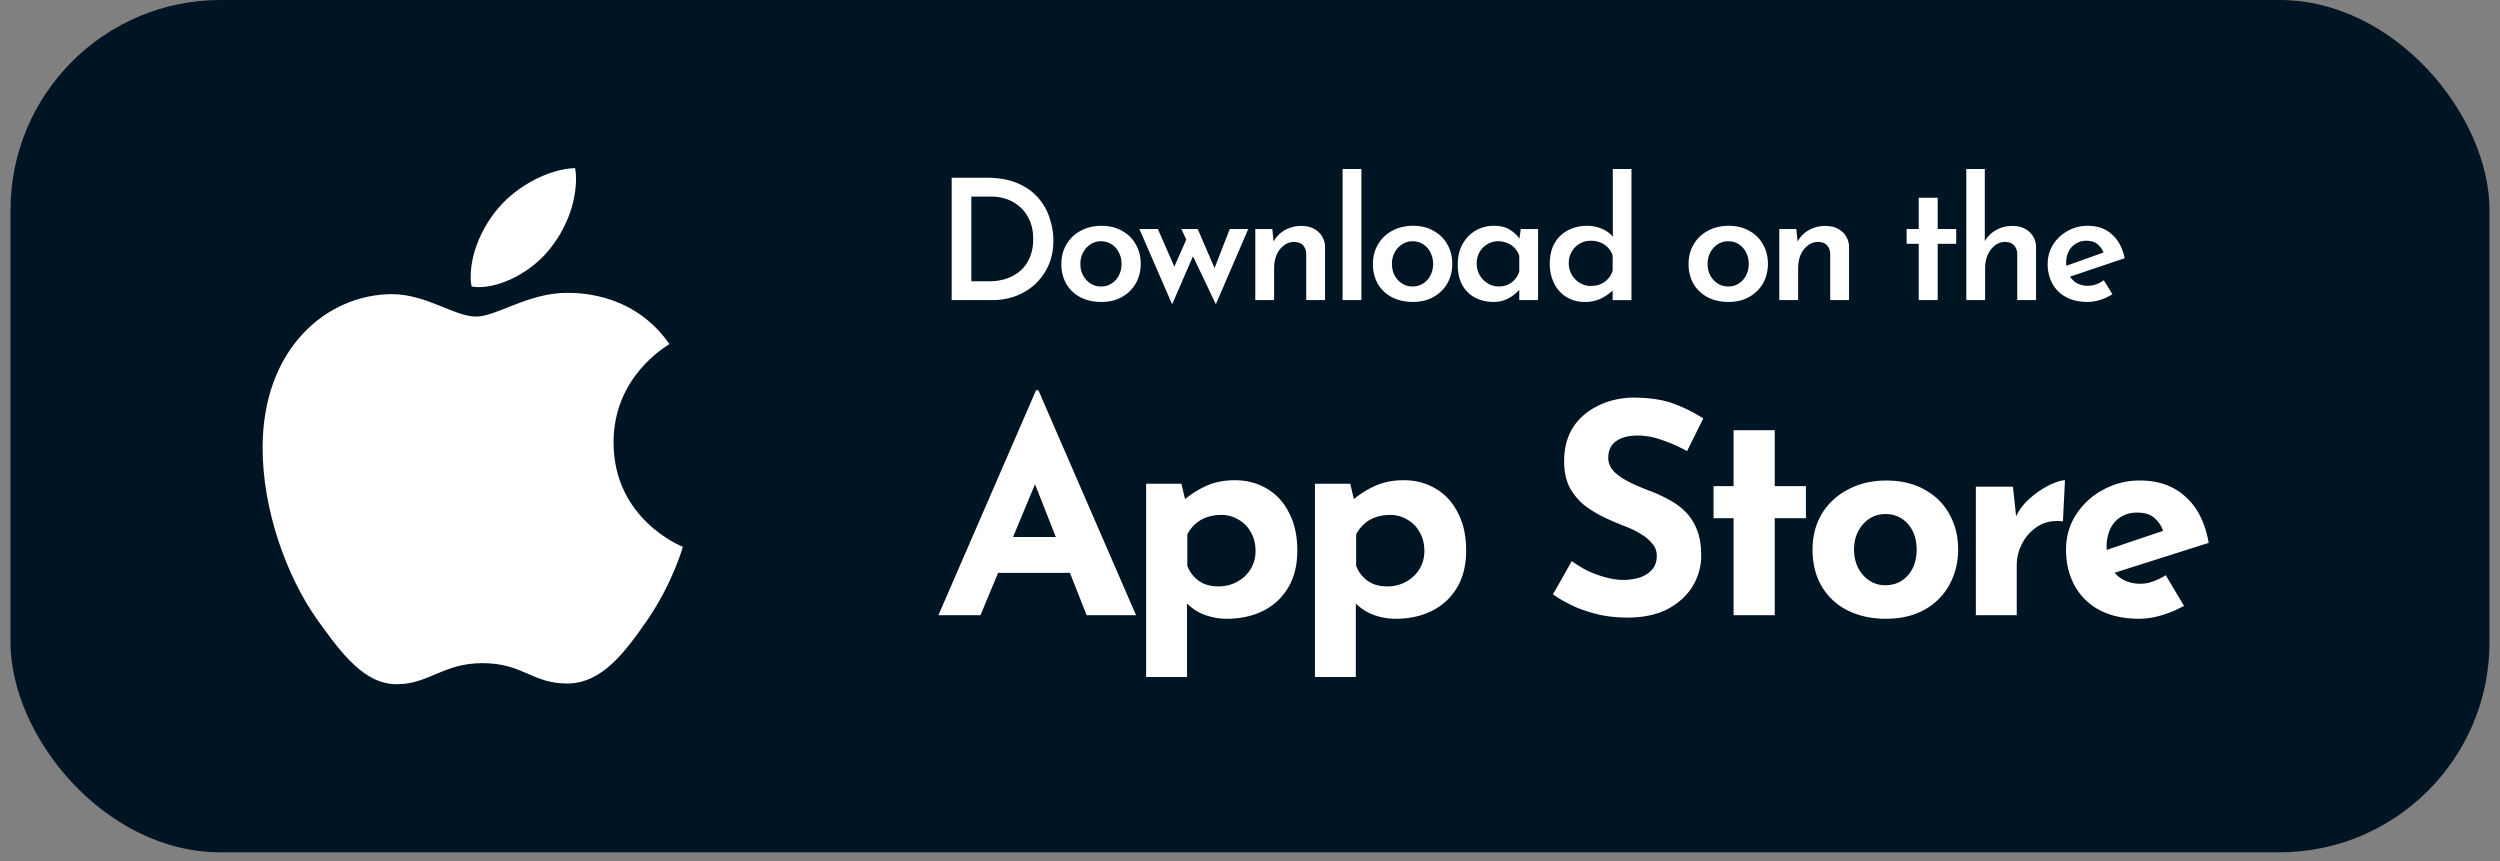 <svg width="119" height="41" fill="none" xmlns="http://www.w3.org/2000/svg"><rect width="100%" height="100%" fill="#808080" stroke="none"/><rect x=".5" width="118" height="40.57" rx="10" fill="#001524"/><g clip-path="url(#clip0_302_181)"><path d="M31.864 16.376c-.143.11-2.659 1.528-2.659 4.68 0 3.647 3.202 4.937 3.297 4.968-.014.08-.508 1.767-1.688 3.487-1.051 1.514-2.15 3.024-3.82 3.024s-2.1-.97-4.03-.97c-1.88 0-2.547 1.003-4.076 1.003-1.528 0-2.594-1.401-3.82-3.12-1.42-2.02-2.568-5.158-2.568-8.136 0-4.776 3.106-7.31 6.162-7.31 1.624 0 2.978 1.067 3.998 1.067.97 0 2.484-1.13 4.331-1.13.7 0 3.217.063 4.873 2.437zm-5.75-4.46c.764-.906 1.305-2.164 1.305-3.422 0-.175-.015-.351-.047-.494-1.243.047-2.722.828-3.614 1.862-.7.796-1.354 2.054-1.354 3.33 0 .191.032.383.047.444.078.015.206.032.334.032 1.116 0 2.518-.747 3.33-1.752z" fill="#fff"/></g><path d="M45.3 14.285V8.46h1.656c.581 0 1.075.088 1.48.264.405.17.733.403.984.696.25.288.432.61.544.968.117.352.176.707.176 1.064 0 .437-.077.83-.232 1.176a2.756 2.756 0 0 1-.632.896 2.843 2.843 0 0 1-.928.568 3.185 3.185 0 0 1-1.112.192H45.3zm.936-.896h.832c.31 0 .592-.043.848-.128.256-.09.477-.219.664-.384.192-.17.339-.381.44-.632.107-.25.16-.536.16-.856 0-.363-.061-.672-.184-.928a1.685 1.685 0 0 0-.472-.632 1.831 1.831 0 0 0-.632-.36 2.187 2.187 0 0 0-.68-.112h-.976v4.032zm4.286-.832c0-.341.08-.648.24-.92.16-.277.384-.493.672-.648.293-.16.624-.24.992-.24.379 0 .707.08.984.24.283.155.501.37.656.648.155.272.232.579.232.92 0 .341-.077.65-.232.928a1.702 1.702 0 0 1-.656.648c-.277.16-.608.24-.992.24-.363 0-.688-.072-.976-.216a1.69 1.69 0 0 1-.68-.632 1.875 1.875 0 0 1-.24-.968zm.904.008c0 .197.043.379.128.544.085.16.203.288.352.384.15.096.315.144.496.144a.901.901 0 0 0 .512-.144.956.956 0 0 0 .344-.384c.085-.165.128-.347.128-.544 0-.203-.043-.384-.128-.544a.945.945 0 0 0-.344-.392.901.901 0 0 0-.512-.144.878.878 0 0 0-.504.152 1.042 1.042 0 0 0-.344.384c-.085.16-.128.341-.128.544zM57.01 10.9l.888 2.056-.168.016.808-2.072h.88l-1.544 3.584-1.088-2.288-.992 2.288-1.56-3.584h.88l.952 2.176-.312-.056.712-1.616-.232-.504h.776zm3.55 0l.08.728-.032-.096c.117-.235.29-.421.52-.56a1.56 1.56 0 0 1 .832-.216c.32 0 .584.093.792.28a.966.966 0 0 1 .32.736v2.512h-.896v-2.192a.62.62 0 0 0-.144-.408c-.09-.107-.235-.163-.432-.168a.774.774 0 0 0-.488.168 1.097 1.097 0 0 0-.344.448c-.08.187-.12.403-.12.648v1.504h-.896V10.9h.808zm3.347-2.856h.896v6.24h-.896v-6.24zm1.445 4.512c0-.341.08-.648.24-.92.16-.277.384-.493.672-.648.293-.16.624-.24.992-.24.378 0 .706.08.984.24.282.155.501.37.656.648.154.272.232.579.232.92 0 .341-.078.65-.232.928a1.702 1.702 0 0 1-.656.648c-.278.16-.608.24-.992.24-.363 0-.688-.072-.976-.216a1.69 1.69 0 0 1-.68-.632 1.875 1.875 0 0 1-.24-.968zm.904.008c0 .197.042.379.128.544.085.16.202.288.352.384.149.096.314.144.496.144a.901.901 0 0 0 .512-.144.956.956 0 0 0 .344-.384c.085-.165.128-.347.128-.544 0-.203-.043-.384-.128-.544a.945.945 0 0 0-.344-.392.901.901 0 0 0-.512-.144.878.878 0 0 0-.504.152 1.042 1.042 0 0 0-.344.384c-.086.16-.128.341-.128.544zm4.837 1.808c-.32 0-.61-.067-.872-.2a1.476 1.476 0 0 1-.608-.592c-.15-.267-.224-.595-.224-.984 0-.384.078-.712.232-.984.16-.277.368-.49.624-.64.261-.15.544-.224.848-.224.325 0 .587.064.784.192.203.128.36.28.472.456l-.048.128.088-.624h.824v3.384h-.896v-.824l.088.216a1.999 1.999 0 0 1-.128.16c-.064.07-.152.147-.264.232a1.582 1.582 0 0 1-.4.216c-.15.059-.323.088-.52.088zm.248-.736c.16 0 .304-.03.432-.088a.92.92 0 0 0 .336-.248.958.958 0 0 0 .208-.384v-.736a.98.98 0 0 0-.56-.608 1.1 1.1 0 0 0-.448-.088.979.979 0 0 0-.504.136c-.155.09-.28.216-.376.376a1.1 1.1 0 0 0-.136.552 1.083 1.083 0 0 0 .528.944c.16.096.334.144.52.144zm4.093.736a1.64 1.64 0 0 1-.856-.224 1.564 1.564 0 0 1-.592-.64 2.072 2.072 0 0 1-.216-.968c0-.379.078-.701.232-.968a1.54 1.54 0 0 1 .632-.608c.272-.144.576-.216.912-.216.246 0 .48.048.704.144.224.09.403.224.536.4l-.016.304V8.045h.888v6.24h-.896v-.76l.088.216c-.17.181-.376.333-.616.456a1.765 1.765 0 0 1-.8.176zm.288-.76c.176 0 .331-.03.464-.088a.98.98 0 0 0 .352-.248 1.06 1.06 0 0 0 .224-.392v-.72a.922.922 0 0 0-.216-.368.966.966 0 0 0-.36-.248 1.217 1.217 0 0 0-.464-.088c-.192 0-.368.045-.528.136a1.058 1.058 0 0 0-.52.928 1.083 1.083 0 0 0 .528.944c.16.096.334.144.52.144zm4.655-1.056c0-.341.08-.648.24-.92.16-.277.384-.493.672-.648.293-.16.624-.24.992-.24.378 0 .706.08.984.24.282.155.501.37.656.648.154.272.232.579.232.92 0 .341-.078.65-.232.928a1.702 1.702 0 0 1-.656.648c-.278.16-.608.24-.992.24-.363 0-.688-.072-.976-.216a1.69 1.69 0 0 1-.68-.632 1.875 1.875 0 0 1-.24-.968zm.904.008c0 .197.042.379.128.544.085.16.202.288.352.384.149.096.314.144.496.144a.901.901 0 0 0 .512-.144.956.956 0 0 0 .344-.384c.085-.165.128-.347.128-.544 0-.203-.043-.384-.128-.544a.945.945 0 0 0-.344-.392.901.901 0 0 0-.512-.144.878.878 0 0 0-.504.152 1.042 1.042 0 0 0-.344.384c-.086.16-.128.341-.128.544zm4.221-1.664l.08.728-.032-.096c.118-.235.29-.421.52-.56a1.56 1.56 0 0 1 .832-.216c.32 0 .584.093.792.28a.966.966 0 0 1 .32.736v2.512h-.896v-2.192a.62.62 0 0 0-.144-.408c-.09-.107-.234-.163-.432-.168a.774.774 0 0 0-.488.168 1.097 1.097 0 0 0-.344.448c-.08.187-.12.403-.12.648v1.504h-.896V10.9h.808zm5.83-1.488h.903V10.9h.88v.704h-.88v2.68h-.904v-2.68h-.576V10.9h.576V9.413zm2.264 4.872v-6.24h.88v3.6l-.016-.136a1.39 1.39 0 0 1 .52-.536c.229-.144.504-.216.824-.216.32 0 .584.093.792.28a.966.966 0 0 1 .32.736v2.512h-.896v-2.192a.62.62 0 0 0-.144-.408c-.091-.107-.235-.163-.432-.168a.774.774 0 0 0-.488.168 1.16 1.16 0 0 0-.344.456c-.08.187-.12.4-.12.64v1.504h-.896zm5.77.088c-.4 0-.741-.077-1.024-.232a1.593 1.593 0 0 1-.648-.64 1.941 1.941 0 0 1-.224-.936c0-.341.086-.648.256-.92.171-.272.4-.488.688-.648.294-.165.616-.248.968-.248.464 0 .846.136 1.144.408.304.267.507.645.608 1.136l-2.728.92-.208-.504 2.128-.76-.184.104a1.005 1.005 0 0 0-.288-.416c-.128-.117-.309-.176-.544-.176a.91.91 0 0 0-.496.136.918.918 0 0 0-.344.368c-.08.155-.12.339-.12.552 0 .219.046.41.136.576.091.165.214.293.368.384.155.085.331.128.528.128.139 0 .272-.024.4-.072.128-.048.248-.112.36-.192l.408.664a2.54 2.54 0 0 1-.584.272 2.038 2.038 0 0 1-.6.096zM44.668 29.285l4.648-10.71h.112l4.648 10.71h-2.352l-2.968-7.532 1.47-1.008-3.556 8.54h-2.002zm3.178-3.724h3.094l.714 1.708h-4.438l.63-1.708zm10.546 3.892c-.364 0-.723-.065-1.078-.196a2.385 2.385 0 0 1-.868-.588l.056-.574v4.13h-1.946v-9.198h1.68l.28 1.19-.154-.42c.317-.27.672-.495 1.064-.672.392-.177.845-.266 1.358-.266.57 0 1.078.135 1.526.406.448.261.798.644 1.05 1.148.261.495.392 1.092.392 1.792 0 .69-.145 1.279-.434 1.764-.29.485-.686.854-1.19 1.106-.504.252-1.083.378-1.736.378zM58 27.913c.317 0 .607-.07.868-.21.27-.14.485-.336.644-.588.168-.261.252-.555.252-.882 0-.345-.075-.644-.224-.896a1.462 1.462 0 0 0-.588-.602 1.518 1.518 0 0 0-.812-.224 2.04 2.04 0 0 0-.7.112 1.527 1.527 0 0 0-.532.308c-.15.13-.28.299-.392.504v1.498c.075.196.182.369.322.518.14.15.308.266.504.35.205.075.425.112.658.112zm8.428 1.54c-.364 0-.723-.065-1.078-.196a2.383 2.383 0 0 1-.868-.588l.056-.574v4.13h-1.946v-9.198h1.68l.28 1.19-.154-.42c.318-.27.672-.495 1.064-.672.392-.177.845-.266 1.358-.266.57 0 1.078.135 1.526.406.448.261.798.644 1.05 1.148.262.495.392 1.092.392 1.792 0 .69-.144 1.279-.434 1.764-.289.485-.686.854-1.19 1.106-.504.252-1.082.378-1.736.378zm-.392-1.54c.318 0 .607-.07.868-.21.271-.14.486-.336.644-.588.168-.261.252-.555.252-.882 0-.345-.074-.644-.224-.896a1.462 1.462 0 0 0-.588-.602 1.519 1.519 0 0 0-.812-.224c-.261 0-.494.037-.7.112a1.526 1.526 0 0 0-.532.308c-.149.13-.28.299-.392.504v1.498c.075.196.182.369.322.518.14.15.308.266.504.35.206.075.425.112.658.112zm14.27-6.44a7.625 7.625 0 0 0-1.205-.532 3.45 3.45 0 0 0-1.134-.21c-.438 0-.784.089-1.036.266-.252.177-.378.443-.378.798 0 .243.094.462.28.658.196.187.444.355.742.504.308.15.626.285.952.406.3.112.593.247.882.406.3.15.565.34.798.574.234.224.42.509.56.854.14.336.21.751.21 1.246 0 .523-.135 1.008-.406 1.456-.27.448-.667.812-1.19 1.092-.522.27-1.166.406-1.932.406a6.72 6.72 0 0 1-1.204-.112 6.975 6.975 0 0 1-1.19-.364 6.461 6.461 0 0 1-1.134-.63l.896-1.582c.243.177.504.336.784.476.29.13.58.233.868.308.29.075.556.112.798.112.243 0 .486-.033.728-.098.252-.075.458-.196.616-.364.168-.168.252-.401.252-.7a.854.854 0 0 0-.21-.56 1.951 1.951 0 0 0-.546-.462 4.22 4.22 0 0 0-.742-.364 14.028 14.028 0 0 1-.98-.42 5.493 5.493 0 0 1-.952-.574 2.884 2.884 0 0 1-.714-.854c-.177-.345-.266-.765-.266-1.26 0-.597.131-1.115.392-1.554.271-.439.65-.784 1.134-1.036.486-.261 1.046-.406 1.68-.434.831 0 1.503.098 2.016.294.523.196.99.43 1.4.7l-.77 1.554zm2.212-.994h1.96v2.66h1.484v1.526h-1.484v4.62h-1.96v-4.62h-.953v-1.526h.953v-2.66zm3.76 5.67c0-.625.144-1.185.433-1.68a3.12 3.12 0 0 1 1.246-1.162c.532-.29 1.144-.434 1.834-.434.7 0 1.307.145 1.82.434.514.28.906.667 1.176 1.162.28.495.42 1.055.42 1.68s-.14 1.19-.42 1.694a2.97 2.97 0 0 1-1.176 1.176c-.513.29-1.129.434-1.848.434-.672 0-1.274-.13-1.806-.392a2.95 2.95 0 0 1-1.232-1.134c-.298-.495-.448-1.087-.448-1.778zm1.973.014c0 .317.066.607.196.868.131.252.308.453.532.602.224.15.476.224.756.224.308 0 .574-.075.798-.224.224-.15.397-.35.518-.602.122-.261.182-.55.182-.868 0-.327-.06-.616-.182-.868a1.479 1.479 0 0 0-.518-.602 1.405 1.405 0 0 0-.798-.224c-.28 0-.532.075-.756.224-.224.15-.401.35-.532.602-.13.252-.196.541-.196.868zm7.564-2.996l.182 1.68-.042-.252c.178-.364.42-.672.728-.924a4.14 4.14 0 0 1 .91-.602c.308-.14.542-.21.7-.21l-.098 1.96c-.457-.056-.849.019-1.176.224a2.105 2.105 0 0 0-.756.812 2.193 2.193 0 0 0-.266 1.036v2.394h-1.946v-6.118h1.764zm6.015 6.286c-.747 0-1.381-.14-1.904-.42a2.879 2.879 0 0 1-1.176-1.162c-.27-.495-.406-1.064-.406-1.708 0-.616.159-1.171.476-1.666a3.435 3.435 0 0 1 1.274-1.176 3.57 3.57 0 0 1 1.778-.448c.877 0 1.596.257 2.156.77.569.504.938 1.237 1.106 2.198l-4.76 1.512-.434-1.064 3.444-1.162-.406.182a1.391 1.391 0 0 0-.406-.63c-.187-.187-.471-.28-.854-.28-.289 0-.546.07-.77.21-.215.13-.383.322-.504.574a2.057 2.057 0 0 0-.168.868c0 .383.07.705.21.966.14.252.331.443.574.574.243.13.513.196.812.196.215 0 .42-.037.616-.112.205-.075.406-.173.602-.294l.868 1.456a4.92 4.92 0 0 1-1.064.448 3.703 3.703 0 0 1-1.064.168z" fill="#fff"/><defs><clipPath id="clip0_302_181"><path fill="#fff" transform="translate(12.5 8)" d="M0 0H20V24.57H0z"/></clipPath></defs></svg>